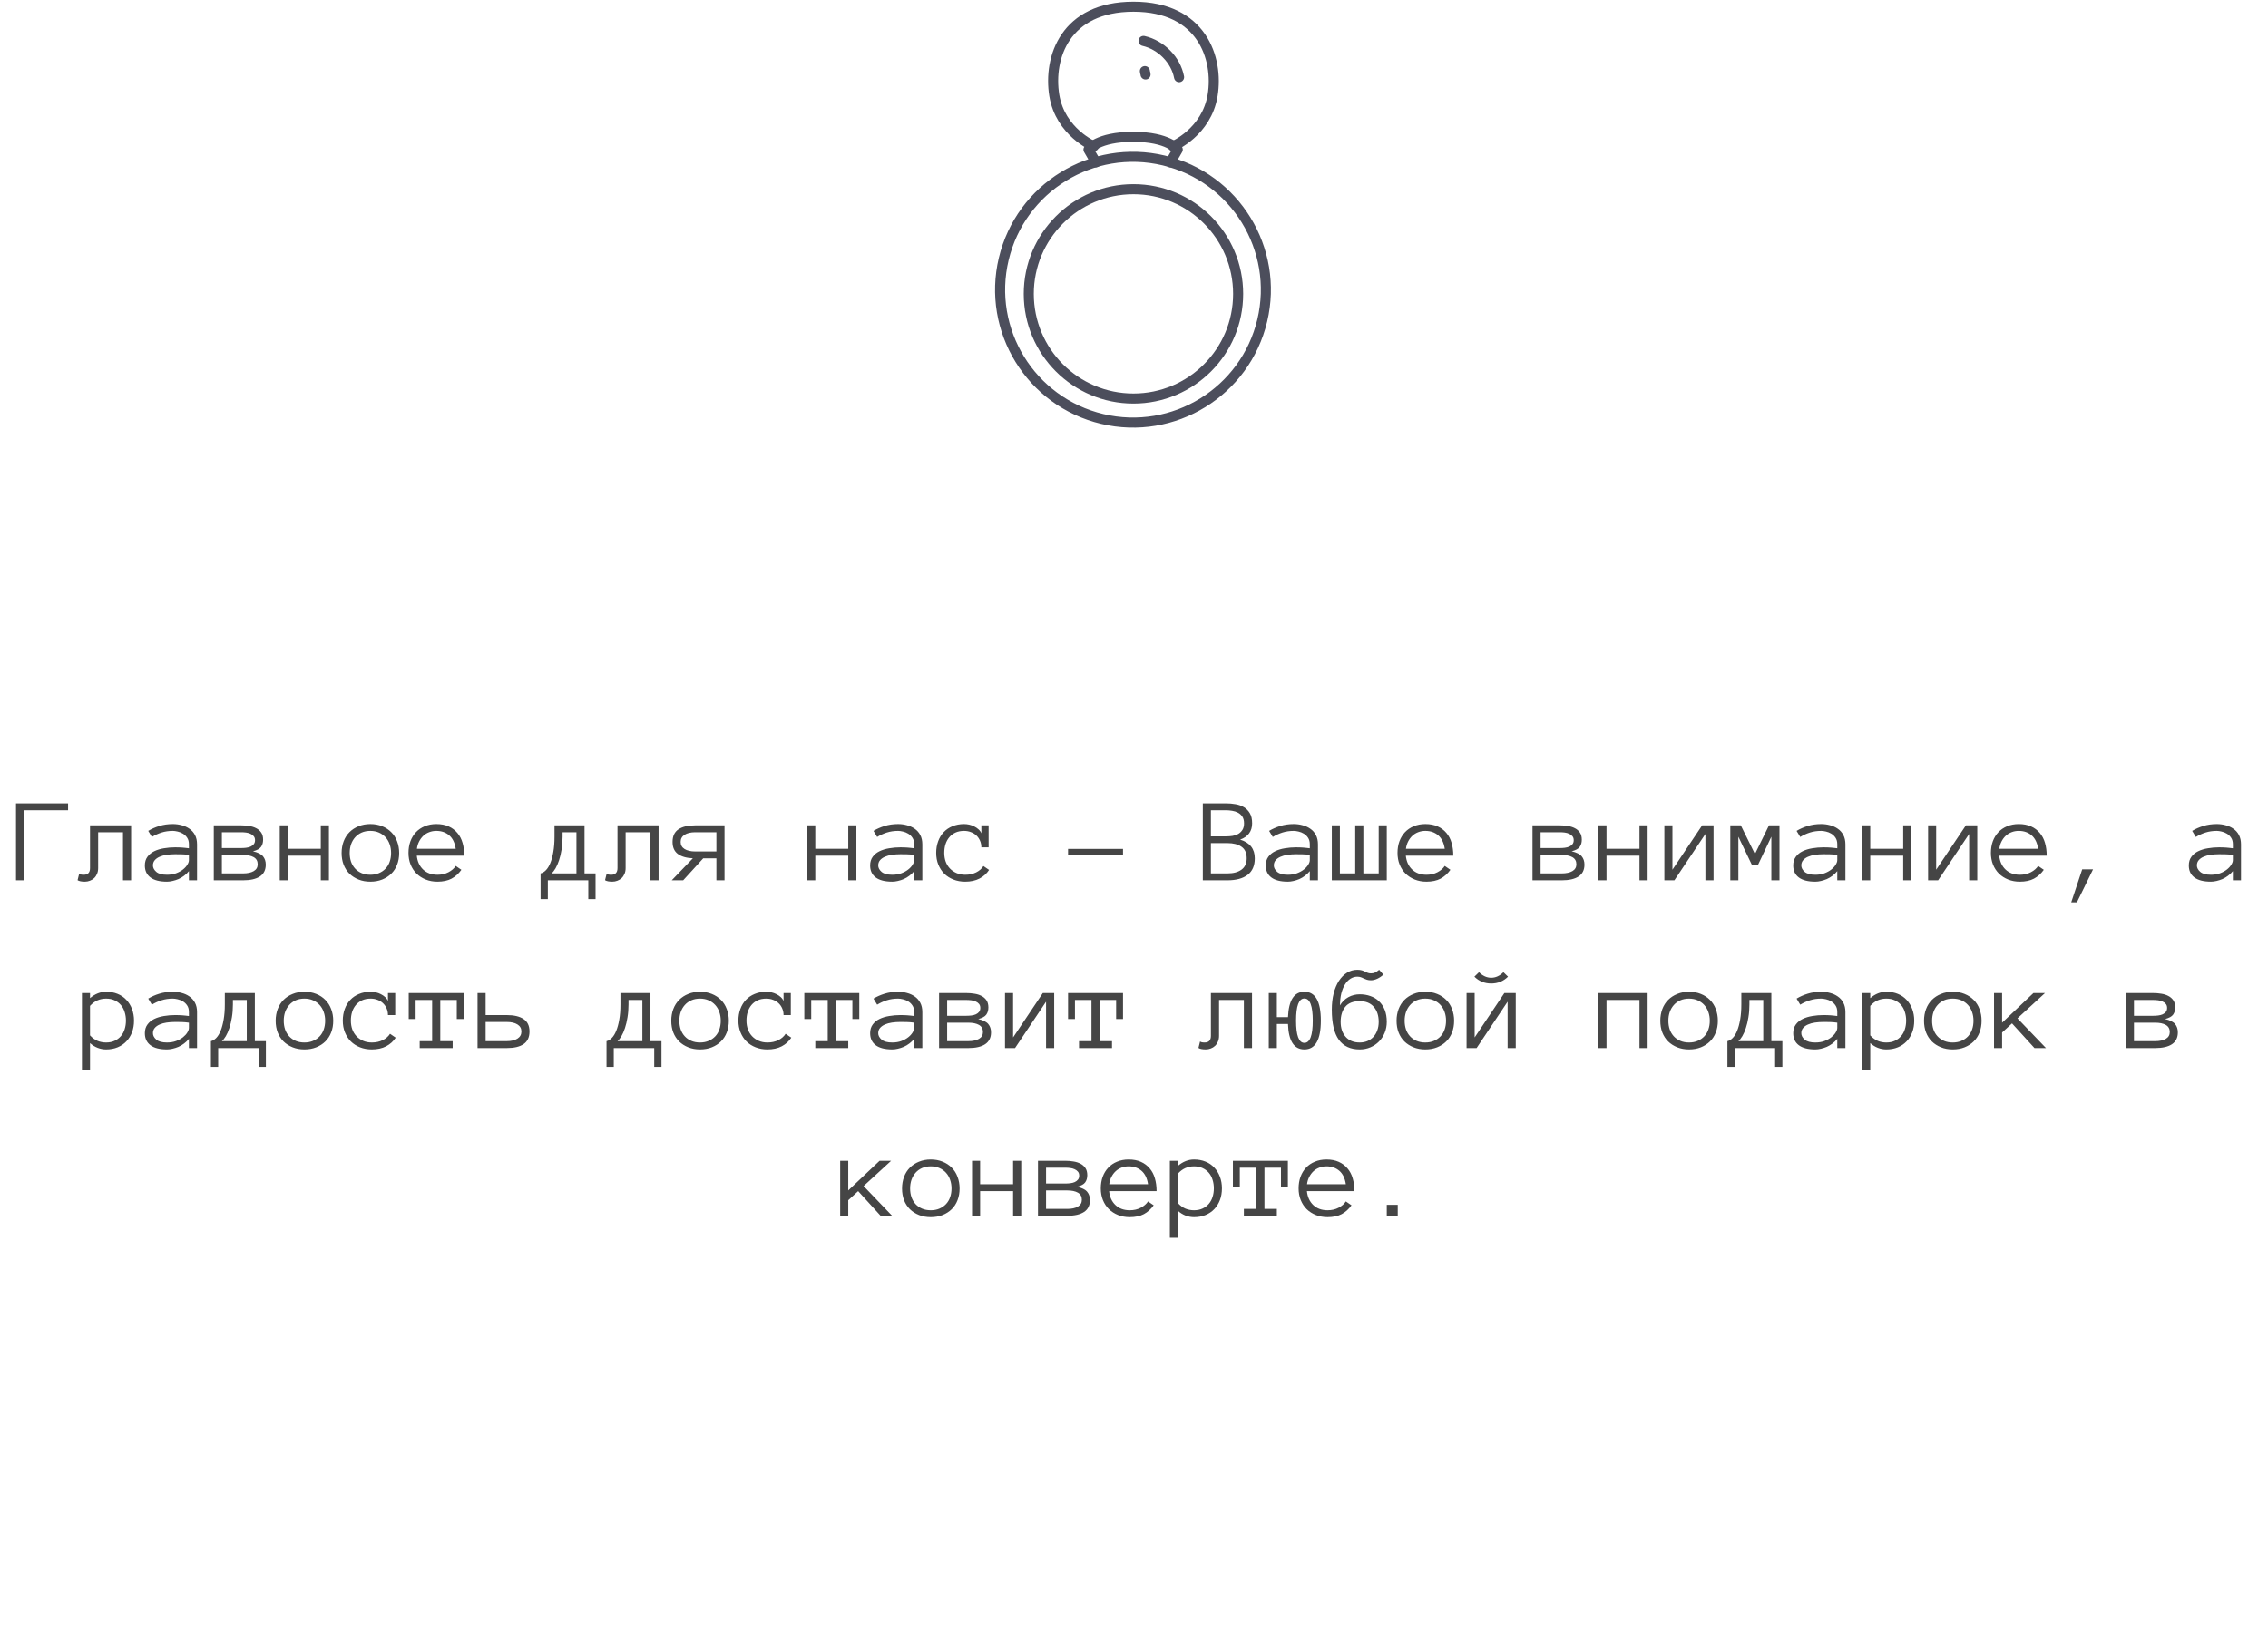 <?xml version="1.0" encoding="UTF-8"?> <svg xmlns="http://www.w3.org/2000/svg" width="338" height="246" viewBox="0 0 338 246" fill="none"><path d="M2.386 119.73H10.146V120.759H3.59V131.2H2.386V119.73ZM19.542 123.009V131.2H18.329V124.037H14.629V129.381C14.629 129.703 14.573 129.99 14.462 130.242C14.356 130.494 14.213 130.705 14.031 130.875C13.85 131.045 13.639 131.174 13.398 131.262C13.158 131.355 12.906 131.402 12.643 131.402C12.15 131.402 11.79 131.329 11.562 131.183L11.799 130.225C11.881 130.277 11.972 130.315 12.071 130.339C12.177 130.362 12.315 130.374 12.484 130.374C13.105 130.374 13.416 130.043 13.416 129.381V123.009H19.542ZM21.59 128.985C21.59 128.47 21.719 128.039 21.977 127.693C22.234 127.342 22.571 127.066 22.987 126.867C23.409 126.662 23.89 126.516 24.429 126.428C24.974 126.334 25.527 126.287 26.09 126.287C26.307 126.287 26.5 126.29 26.67 126.296C26.846 126.302 27.01 126.311 27.162 126.322C27.32 126.334 27.479 126.349 27.637 126.366C27.795 126.384 27.968 126.404 28.155 126.428V125.839C28.155 125.44 28.067 125.112 27.892 124.854C27.722 124.597 27.511 124.395 27.259 124.248C27.007 124.096 26.743 123.99 26.468 123.932C26.192 123.867 25.958 123.835 25.765 123.835C25.155 123.835 24.593 123.917 24.077 124.081C23.561 124.245 23.081 124.465 22.636 124.74L22.091 123.835C22.583 123.536 23.134 123.293 23.743 123.105C24.358 122.912 25.032 122.815 25.765 122.815C26.21 122.815 26.646 122.874 27.074 122.991C27.508 123.103 27.895 123.278 28.234 123.519C28.58 123.753 28.855 124.063 29.061 124.45C29.266 124.837 29.368 125.3 29.368 125.839V131.2H28.155V129.829C27.944 130.093 27.704 130.324 27.435 130.523C27.171 130.723 26.893 130.887 26.6 131.016C26.307 131.139 26.014 131.232 25.721 131.297C25.428 131.367 25.149 131.402 24.886 131.402C23.802 131.402 22.981 131.194 22.425 130.778C21.868 130.362 21.59 129.765 21.59 128.985ZM24.886 130.374C25.39 130.374 25.841 130.301 26.239 130.154C26.644 130.002 26.986 129.814 27.268 129.592C27.549 129.369 27.766 129.132 27.918 128.88C28.076 128.628 28.155 128.399 28.155 128.194V127.421C27.763 127.362 27.385 127.33 27.021 127.324C26.664 127.318 26.354 127.315 26.09 127.315C25.656 127.315 25.237 127.345 24.833 127.403C24.435 127.462 24.086 127.559 23.787 127.693C23.488 127.822 23.248 127.992 23.066 128.203C22.885 128.414 22.794 128.675 22.794 128.985C22.794 129.331 22.961 129.65 23.295 129.943C23.635 130.23 24.165 130.374 24.886 130.374ZM39.607 128.862C39.607 129.653 39.315 130.242 38.728 130.629C38.148 131.01 37.313 131.2 36.224 131.2H31.864V123.009H35.951C36.35 123.009 36.742 123.041 37.129 123.105C37.522 123.164 37.87 123.272 38.175 123.431C38.48 123.583 38.728 123.797 38.922 124.072C39.115 124.348 39.212 124.708 39.212 125.153C39.212 125.575 39.109 125.93 38.904 126.217C38.699 126.504 38.298 126.724 37.7 126.876C38.433 127.046 38.934 127.298 39.203 127.632C39.473 127.96 39.607 128.37 39.607 128.862ZM38.008 125.224C38.008 124.972 37.94 124.77 37.806 124.617C37.671 124.459 37.504 124.339 37.305 124.257C37.111 124.169 36.895 124.11 36.654 124.081C36.414 124.052 36.18 124.037 35.951 124.037H33.068V126.393H35.951C36.191 126.393 36.435 126.378 36.681 126.349C36.927 126.319 37.149 126.261 37.349 126.173C37.548 126.079 37.706 125.959 37.823 125.812C37.946 125.66 38.008 125.464 38.008 125.224ZM38.403 128.81C38.403 128.329 38.207 127.978 37.815 127.755C37.422 127.532 36.886 127.421 36.206 127.421H33.068V130.172H36.206C36.886 130.172 37.422 130.058 37.815 129.829C38.207 129.601 38.403 129.261 38.403 128.81ZM49.02 131.2H47.808V127.526H42.895V131.2H41.69V123.009H42.895V126.498H47.808V123.009H49.02V131.2ZM59.488 127.131C59.488 127.77 59.386 128.35 59.181 128.871C58.981 129.393 58.691 129.841 58.31 130.216C57.935 130.585 57.484 130.875 56.957 131.086C56.43 131.297 55.841 131.402 55.19 131.402C54.552 131.402 53.969 131.297 53.441 131.086C52.914 130.875 52.46 130.585 52.079 130.216C51.704 129.841 51.414 129.393 51.209 128.871C51.01 128.35 50.91 127.77 50.91 127.131C50.91 126.51 51.01 125.933 51.209 125.399C51.414 124.86 51.704 124.403 52.079 124.028C52.46 123.647 52.914 123.352 53.441 123.141C53.969 122.924 54.552 122.815 55.19 122.815C55.841 122.815 56.43 122.924 56.957 123.141C57.484 123.352 57.935 123.647 58.31 124.028C58.691 124.403 58.981 124.86 59.181 125.399C59.386 125.933 59.488 126.51 59.488 127.131ZM58.284 127.131C58.284 126.662 58.214 126.231 58.073 125.839C57.938 125.44 57.736 125.092 57.467 124.793C57.197 124.494 56.869 124.26 56.482 124.09C56.102 123.92 55.671 123.835 55.19 123.835C54.71 123.835 54.276 123.92 53.89 124.09C53.509 124.26 53.187 124.494 52.923 124.793C52.659 125.092 52.457 125.44 52.316 125.839C52.182 126.231 52.114 126.662 52.114 127.131C52.114 127.6 52.182 128.033 52.316 128.432C52.457 128.824 52.659 129.164 52.923 129.451C53.187 129.738 53.509 129.964 53.89 130.128C54.276 130.292 54.71 130.374 55.19 130.374C55.671 130.374 56.102 130.292 56.482 130.128C56.869 129.964 57.197 129.738 57.467 129.451C57.736 129.164 57.938 128.824 58.073 128.432C58.214 128.033 58.284 127.6 58.284 127.131ZM62.116 127.526C62.204 128.394 62.52 129.085 63.065 129.601C63.61 130.116 64.319 130.374 65.192 130.374C65.808 130.374 66.356 130.248 66.836 129.996C67.316 129.744 67.677 129.431 67.917 129.056L68.761 129.636C68.351 130.21 67.861 130.649 67.293 130.954C66.725 131.253 66.024 131.402 65.192 131.402C64.56 131.402 63.98 131.297 63.452 131.086C62.925 130.875 62.468 130.582 62.081 130.207C61.7 129.826 61.404 129.375 61.193 128.854C60.982 128.332 60.877 127.752 60.877 127.113C60.877 126.492 60.971 125.921 61.158 125.399C61.352 124.872 61.627 124.418 61.984 124.037C62.348 123.65 62.787 123.352 63.303 123.141C63.818 122.924 64.395 122.815 65.034 122.815C65.731 122.815 66.341 122.933 66.862 123.167C67.384 123.401 67.817 123.727 68.163 124.143C68.515 124.553 68.772 125.045 68.936 125.619C69.106 126.193 69.191 126.829 69.191 127.526H62.116ZM67.917 126.498C67.782 125.602 67.457 124.934 66.941 124.494C66.426 124.055 65.79 123.835 65.034 123.835C64.647 123.835 64.29 123.899 63.962 124.028C63.634 124.151 63.344 124.33 63.092 124.564C62.84 124.799 62.629 125.083 62.459 125.417C62.289 125.745 62.181 126.105 62.134 126.498H67.917ZM80.564 130.172C80.84 130.113 81.103 129.955 81.356 129.697C81.607 129.439 81.827 129.082 82.015 128.625C82.202 128.168 82.352 127.614 82.463 126.964C82.58 126.308 82.639 125.555 82.639 124.705V123.009H87.112V130.172H88.756V134.004H87.675V131.2H81.645V134.004H80.564V130.172ZM83.843 124.705C83.843 125.385 83.793 126.023 83.693 126.621C83.6 127.213 83.474 127.743 83.315 128.212C83.163 128.681 82.987 129.085 82.788 129.425C82.589 129.759 82.393 130.008 82.199 130.172H85.908V124.037H83.843V124.705ZM98.151 123.009V131.2H96.939V124.037H93.238V129.381C93.238 129.703 93.183 129.99 93.071 130.242C92.966 130.494 92.822 130.705 92.641 130.875C92.459 131.045 92.248 131.174 92.008 131.262C91.768 131.355 91.516 131.402 91.252 131.402C90.76 131.402 90.399 131.329 90.171 131.183L90.408 130.225C90.49 130.277 90.581 130.315 90.681 130.339C90.786 130.362 90.924 130.374 91.094 130.374C91.715 130.374 92.025 130.043 92.025 129.381V123.009H98.151ZM103.258 127.922C102.285 127.875 101.538 127.658 101.017 127.271C100.495 126.879 100.234 126.281 100.234 125.479C100.234 124.623 100.524 123.999 101.104 123.606C101.69 123.208 102.528 123.009 103.618 123.009H107.978V131.2H106.765V127.922H104.805L101.816 131.2H100.111L103.258 127.922ZM101.438 125.479C101.438 125.936 101.632 126.287 102.019 126.533C102.411 126.779 102.95 126.902 103.636 126.902H106.765V124.037H103.636C102.95 124.037 102.411 124.163 102.019 124.415C101.632 124.667 101.438 125.021 101.438 125.479ZM127.63 131.2H126.417V127.526H121.504V131.2H120.3V123.009H121.504V126.498H126.417V123.009H127.63V131.2ZM129.678 128.985C129.678 128.47 129.807 128.039 130.064 127.693C130.322 127.342 130.659 127.066 131.075 126.867C131.497 126.662 131.978 126.516 132.517 126.428C133.062 126.334 133.615 126.287 134.178 126.287C134.395 126.287 134.588 126.29 134.758 126.296C134.934 126.302 135.098 126.311 135.25 126.322C135.408 126.334 135.566 126.349 135.725 126.366C135.883 126.384 136.056 126.404 136.243 126.428V125.839C136.243 125.44 136.155 125.112 135.979 124.854C135.81 124.597 135.599 124.395 135.347 124.248C135.095 124.096 134.831 123.99 134.556 123.932C134.28 123.867 134.046 123.835 133.853 123.835C133.243 123.835 132.681 123.917 132.165 124.081C131.649 124.245 131.169 124.465 130.724 124.74L130.179 123.835C130.671 123.536 131.222 123.293 131.831 123.105C132.446 122.912 133.12 122.815 133.853 122.815C134.298 122.815 134.734 122.874 135.162 122.991C135.596 123.103 135.982 123.278 136.322 123.519C136.668 123.753 136.943 124.063 137.148 124.45C137.354 124.837 137.456 125.3 137.456 125.839V131.2H136.243V129.829C136.032 130.093 135.792 130.324 135.522 130.523C135.259 130.723 134.98 130.887 134.688 131.016C134.395 131.139 134.102 131.232 133.809 131.297C133.516 131.367 133.237 131.402 132.974 131.402C131.89 131.402 131.069 131.194 130.513 130.778C129.956 130.362 129.678 129.765 129.678 128.985ZM132.974 130.374C133.478 130.374 133.929 130.301 134.327 130.154C134.731 130.002 135.074 129.814 135.355 129.592C135.637 129.369 135.854 129.132 136.006 128.88C136.164 128.628 136.243 128.399 136.243 128.194V127.421C135.851 127.362 135.473 127.33 135.109 127.324C134.752 127.318 134.441 127.315 134.178 127.315C133.744 127.315 133.325 127.345 132.921 127.403C132.522 127.462 132.174 127.559 131.875 127.693C131.576 127.822 131.336 127.992 131.154 128.203C130.973 128.414 130.882 128.675 130.882 128.985C130.882 129.331 131.049 129.65 131.383 129.943C131.723 130.23 132.253 130.374 132.974 130.374ZM147.405 129.653C147.06 130.192 146.585 130.62 145.981 130.937C145.384 131.247 144.672 131.402 143.846 131.402C143.207 131.402 142.621 131.297 142.088 131.086C141.555 130.875 141.098 130.582 140.717 130.207C140.342 129.826 140.049 129.375 139.838 128.854C139.627 128.332 139.521 127.752 139.521 127.113C139.521 126.492 139.618 125.918 139.812 125.391C140.005 124.857 140.28 124.403 140.638 124.028C140.995 123.647 141.432 123.352 141.947 123.141C142.469 122.924 143.046 122.815 143.679 122.815C143.931 122.815 144.188 122.845 144.452 122.903C144.716 122.962 144.965 123.053 145.199 123.176C145.434 123.293 145.645 123.437 145.832 123.606C146.02 123.771 146.16 123.967 146.254 124.195V123.009H147.335V126.287H146.254C146.254 125.924 146.187 125.593 146.052 125.294C145.923 124.995 145.744 124.737 145.516 124.521C145.287 124.304 145.015 124.137 144.698 124.02C144.382 123.896 144.042 123.835 143.679 123.835C143.187 123.835 142.756 123.92 142.387 124.09C142.023 124.26 141.719 124.491 141.473 124.784C141.227 125.077 141.039 125.423 140.91 125.821C140.787 126.214 140.726 126.645 140.726 127.113C140.726 127.582 140.796 128.016 140.937 128.414C141.083 128.807 141.291 129.146 141.561 129.434C141.836 129.721 142.164 129.949 142.545 130.119C142.932 130.289 143.365 130.374 143.846 130.374C144.455 130.374 144.997 130.257 145.472 130.022C145.946 129.788 146.31 129.472 146.562 129.073L147.405 129.653ZM159.174 127.474V126.524H167.365V127.474H159.174ZM187 127.922C187 129.018 186.646 129.838 185.937 130.383C185.228 130.928 184.22 131.2 182.913 131.2H179.257V119.73H182.711C183.191 119.73 183.663 119.771 184.126 119.854C184.589 119.93 185.002 120.076 185.365 120.293C185.734 120.51 186.033 120.812 186.262 121.198C186.49 121.579 186.604 122.08 186.604 122.701C186.604 123.891 186.01 124.702 184.82 125.136C186.273 125.581 187 126.51 187 127.922ZM185.4 122.701C185.4 122.297 185.315 121.966 185.146 121.708C184.976 121.45 184.759 121.254 184.495 121.119C184.231 120.979 183.941 120.885 183.625 120.838C183.309 120.785 183.004 120.759 182.711 120.759H180.461V124.652H182.711C183.039 124.652 183.361 124.629 183.678 124.582C183.994 124.529 184.278 124.433 184.53 124.292C184.782 124.146 184.99 123.946 185.154 123.694C185.318 123.442 185.4 123.111 185.4 122.701ZM185.796 127.922C185.796 127.131 185.538 126.557 185.022 126.199C184.513 125.836 183.81 125.654 182.913 125.654H180.461V130.172H182.913C183.81 130.172 184.513 129.984 185.022 129.609C185.538 129.229 185.796 128.666 185.796 127.922ZM188.635 128.985C188.635 128.47 188.764 128.039 189.021 127.693C189.279 127.342 189.616 127.066 190.032 126.867C190.454 126.662 190.935 126.516 191.474 126.428C192.019 126.334 192.572 126.287 193.135 126.287C193.352 126.287 193.545 126.29 193.715 126.296C193.891 126.302 194.055 126.311 194.207 126.322C194.365 126.334 194.523 126.349 194.682 126.366C194.84 126.384 195.013 126.404 195.2 126.428V125.839C195.2 125.44 195.112 125.112 194.937 124.854C194.767 124.597 194.556 124.395 194.304 124.248C194.052 124.096 193.788 123.99 193.513 123.932C193.237 123.867 193.003 123.835 192.81 123.835C192.2 123.835 191.638 123.917 191.122 124.081C190.606 124.245 190.126 124.465 189.681 124.74L189.136 123.835C189.628 123.536 190.179 123.293 190.788 123.105C191.403 122.912 192.077 122.815 192.81 122.815C193.255 122.815 193.691 122.874 194.119 122.991C194.553 123.103 194.939 123.278 195.279 123.519C195.625 123.753 195.9 124.063 196.105 124.45C196.311 124.837 196.413 125.3 196.413 125.839V131.2H195.2V129.829C194.989 130.093 194.749 130.324 194.479 130.523C194.216 130.723 193.938 130.887 193.645 131.016C193.352 131.139 193.059 131.232 192.766 131.297C192.473 131.367 192.194 131.402 191.931 131.402C190.847 131.402 190.026 131.194 189.47 130.778C188.913 130.362 188.635 129.765 188.635 128.985ZM191.931 130.374C192.435 130.374 192.886 130.301 193.284 130.154C193.688 130.002 194.031 129.814 194.312 129.592C194.594 129.369 194.811 129.132 194.963 128.88C195.121 128.628 195.2 128.399 195.2 128.194V127.421C194.808 127.362 194.43 127.33 194.066 127.324C193.709 127.318 193.398 127.315 193.135 127.315C192.701 127.315 192.282 127.345 191.878 127.403C191.479 127.462 191.131 127.559 190.832 127.693C190.533 127.822 190.293 127.992 190.111 128.203C189.93 128.414 189.839 128.675 189.839 128.985C189.839 129.331 190.006 129.65 190.34 129.943C190.68 130.23 191.21 130.374 191.931 130.374ZM201.968 123.009H203.181V130.172H205.466V123.009H206.67V131.2H198.479V123.009H199.683V130.172H201.968V123.009ZM209.509 127.526C209.597 128.394 209.913 129.085 210.458 129.601C211.003 130.116 211.712 130.374 212.585 130.374C213.2 130.374 213.748 130.248 214.229 129.996C214.709 129.744 215.069 129.431 215.31 129.056L216.153 129.636C215.743 130.21 215.254 130.649 214.686 130.954C214.117 131.253 213.417 131.402 212.585 131.402C211.952 131.402 211.372 131.297 210.845 131.086C210.317 130.875 209.86 130.582 209.474 130.207C209.093 129.826 208.797 129.375 208.586 128.854C208.375 128.332 208.27 127.752 208.27 127.113C208.27 126.492 208.363 125.921 208.551 125.399C208.744 124.872 209.02 124.418 209.377 124.037C209.74 123.65 210.18 123.352 210.695 123.141C211.211 122.924 211.788 122.815 212.427 122.815C213.124 122.815 213.733 122.933 214.255 123.167C214.776 123.401 215.21 123.727 215.556 124.143C215.907 124.553 216.165 125.045 216.329 125.619C216.499 126.193 216.584 126.829 216.584 127.526H209.509ZM215.31 126.498C215.175 125.602 214.85 124.934 214.334 124.494C213.818 124.055 213.183 123.835 212.427 123.835C212.04 123.835 211.683 123.899 211.354 124.028C211.026 124.151 210.736 124.33 210.484 124.564C210.232 124.799 210.021 125.083 209.852 125.417C209.682 125.745 209.573 126.105 209.526 126.498H215.31ZM236.131 128.862C236.131 129.653 235.838 130.242 235.252 130.629C234.672 131.01 233.837 131.2 232.747 131.2H228.388V123.009H232.475C232.873 123.009 233.266 123.041 233.652 123.105C234.045 123.164 234.394 123.272 234.698 123.431C235.003 123.583 235.252 123.797 235.445 124.072C235.639 124.348 235.735 124.708 235.735 125.153C235.735 125.575 235.633 125.93 235.428 126.217C235.223 126.504 234.821 126.724 234.224 126.876C234.956 127.046 235.457 127.298 235.727 127.632C235.996 127.96 236.131 128.37 236.131 128.862ZM234.531 125.224C234.531 124.972 234.464 124.77 234.329 124.617C234.194 124.459 234.027 124.339 233.828 124.257C233.635 124.169 233.418 124.11 233.178 124.081C232.938 124.052 232.703 124.037 232.475 124.037H229.592V126.393H232.475C232.715 126.393 232.958 126.378 233.204 126.349C233.45 126.319 233.673 126.261 233.872 126.173C234.071 126.079 234.229 125.959 234.347 125.812C234.47 125.66 234.531 125.464 234.531 125.224ZM234.927 128.81C234.927 128.329 234.73 127.978 234.338 127.755C233.945 127.532 233.409 127.421 232.729 127.421H229.592V130.172H232.729C233.409 130.172 233.945 130.058 234.338 129.829C234.73 129.601 234.927 129.261 234.927 128.81ZM245.544 131.2H244.331V127.526H239.418V131.2H238.214V123.009H239.418V126.498H244.331V123.009H245.544V131.2ZM248.04 123.009H249.244V129.618L253.674 123.009H255.37V131.2H254.157V124.292L249.534 131.2H248.04V123.009ZM265.196 131.2H263.983V124.705L261.971 128.95H261.109L259.07 124.705V131.2H257.866V123.009H259.431L261.54 127.28L263.632 123.009H265.196V131.2ZM267.244 128.985C267.244 128.47 267.373 128.039 267.631 127.693C267.889 127.342 268.226 127.066 268.642 126.867C269.063 126.662 269.544 126.516 270.083 126.428C270.628 126.334 271.182 126.287 271.744 126.287C271.961 126.287 272.154 126.29 272.324 126.296C272.5 126.302 272.664 126.311 272.816 126.322C272.975 126.334 273.133 126.349 273.291 126.366C273.449 126.384 273.622 126.404 273.81 126.428V125.839C273.81 125.44 273.722 125.112 273.546 124.854C273.376 124.597 273.165 124.395 272.913 124.248C272.661 124.096 272.397 123.99 272.122 123.932C271.847 123.867 271.612 123.835 271.419 123.835C270.81 123.835 270.247 123.917 269.731 124.081C269.216 124.245 268.735 124.465 268.29 124.74L267.745 123.835C268.237 123.536 268.788 123.293 269.397 123.105C270.013 122.912 270.687 122.815 271.419 122.815C271.864 122.815 272.301 122.874 272.729 122.991C273.162 123.103 273.549 123.278 273.889 123.519C274.234 123.753 274.51 124.063 274.715 124.45C274.92 124.837 275.022 125.3 275.022 125.839V131.2H273.81V129.829C273.599 130.093 273.358 130.324 273.089 130.523C272.825 130.723 272.547 130.887 272.254 131.016C271.961 131.139 271.668 131.232 271.375 131.297C271.082 131.367 270.804 131.402 270.54 131.402C269.456 131.402 268.636 131.194 268.079 130.778C267.522 130.362 267.244 129.765 267.244 128.985ZM270.54 130.374C271.044 130.374 271.495 130.301 271.894 130.154C272.298 130.002 272.641 129.814 272.922 129.592C273.203 129.369 273.42 129.132 273.572 128.88C273.73 128.628 273.81 128.399 273.81 128.194V127.421C273.417 127.362 273.039 127.33 272.676 127.324C272.318 127.318 272.008 127.315 271.744 127.315C271.311 127.315 270.892 127.345 270.487 127.403C270.089 127.462 269.74 127.559 269.441 127.693C269.143 127.822 268.902 127.992 268.721 128.203C268.539 128.414 268.448 128.675 268.448 128.985C268.448 129.331 268.615 129.65 268.949 129.943C269.289 130.23 269.819 130.374 270.54 130.374ZM284.849 131.2H283.636V127.526H278.723V131.2H277.519V123.009H278.723V126.498H283.636V123.009H284.849V131.2ZM287.345 123.009H288.549V129.618L292.979 123.009H294.675V131.2H293.462V124.292L288.839 131.2H287.345V123.009ZM297.944 127.526C298.032 128.394 298.349 129.085 298.894 129.601C299.438 130.116 300.147 130.374 301.021 130.374C301.636 130.374 302.184 130.248 302.664 129.996C303.145 129.744 303.505 129.431 303.745 129.056L304.589 129.636C304.179 130.21 303.689 130.649 303.121 130.954C302.553 131.253 301.853 131.402 301.021 131.402C300.388 131.402 299.808 131.297 299.28 131.086C298.753 130.875 298.296 130.582 297.909 130.207C297.528 129.826 297.232 129.375 297.021 128.854C296.811 128.332 296.705 127.752 296.705 127.113C296.705 126.492 296.799 125.921 296.986 125.399C297.18 124.872 297.455 124.418 297.812 124.037C298.176 123.65 298.615 123.352 299.131 123.141C299.646 122.924 300.224 122.815 300.862 122.815C301.56 122.815 302.169 122.933 302.69 123.167C303.212 123.401 303.646 123.727 303.991 124.143C304.343 124.553 304.601 125.045 304.765 125.619C304.935 126.193 305.02 126.829 305.02 127.526H297.944ZM303.745 126.498C303.61 125.602 303.285 124.934 302.77 124.494C302.254 124.055 301.618 123.835 300.862 123.835C300.476 123.835 300.118 123.899 299.79 124.028C299.462 124.151 299.172 124.33 298.92 124.564C298.668 124.799 298.457 125.083 298.287 125.417C298.117 125.745 298.009 126.105 297.962 126.498H303.745ZM311.928 129.565L309.52 134.479H308.676L310.311 129.565H311.928ZM326.201 128.985C326.201 128.47 326.33 128.039 326.588 127.693C326.846 127.342 327.183 127.066 327.599 126.867C328.021 126.662 328.501 126.516 329.04 126.428C329.585 126.334 330.139 126.287 330.701 126.287C330.918 126.287 331.111 126.29 331.281 126.296C331.457 126.302 331.621 126.311 331.773 126.322C331.932 126.334 332.09 126.349 332.248 126.366C332.406 126.384 332.579 126.404 332.767 126.428V125.839C332.767 125.44 332.679 125.112 332.503 124.854C332.333 124.597 332.122 124.395 331.87 124.248C331.618 124.096 331.354 123.99 331.079 123.932C330.804 123.867 330.569 123.835 330.376 123.835C329.767 123.835 329.204 123.917 328.688 124.081C328.173 124.245 327.692 124.465 327.247 124.74L326.702 123.835C327.194 123.536 327.745 123.293 328.354 123.105C328.97 122.912 329.644 122.815 330.376 122.815C330.821 122.815 331.258 122.874 331.686 122.991C332.119 123.103 332.506 123.278 332.846 123.519C333.191 123.753 333.467 124.063 333.672 124.45C333.877 124.837 333.979 125.3 333.979 125.839V131.2H332.767V129.829C332.556 130.093 332.315 130.324 332.046 130.523C331.782 130.723 331.504 130.887 331.211 131.016C330.918 131.139 330.625 131.232 330.332 131.297C330.039 131.367 329.761 131.402 329.497 131.402C328.413 131.402 327.593 131.194 327.036 130.778C326.479 130.362 326.201 129.765 326.201 128.985ZM329.497 130.374C330.001 130.374 330.452 130.301 330.851 130.154C331.255 130.002 331.598 129.814 331.879 129.592C332.16 129.369 332.377 129.132 332.529 128.88C332.688 128.628 332.767 128.399 332.767 128.194V127.421C332.374 127.362 331.996 127.33 331.633 127.324C331.275 127.318 330.965 127.315 330.701 127.315C330.268 127.315 329.849 127.345 329.444 127.403C329.046 127.462 328.697 127.559 328.398 127.693C328.1 127.822 327.859 127.992 327.678 128.203C327.496 128.414 327.405 128.675 327.405 128.985C327.405 129.331 327.572 129.65 327.906 129.943C328.246 130.23 328.776 130.374 329.497 130.374ZM19.973 152.113C19.973 152.752 19.873 153.332 19.674 153.854C19.475 154.375 19.193 154.826 18.83 155.207C18.473 155.582 18.039 155.875 17.529 156.086C17.02 156.297 16.448 156.402 15.815 156.402C15.382 156.402 14.96 156.323 14.55 156.165C14.146 156.007 13.768 155.772 13.416 155.462V159.479H12.212V148.009H13.416V148.765C14.16 148.132 14.96 147.815 15.815 147.815C16.448 147.815 17.02 147.921 17.529 148.132C18.039 148.337 18.473 148.633 18.83 149.02C19.193 149.4 19.475 149.857 19.674 150.391C19.873 150.918 19.973 151.492 19.973 152.113ZM18.769 152.113C18.769 151.656 18.704 151.229 18.575 150.83C18.452 150.426 18.265 150.077 18.013 149.784C17.761 149.491 17.45 149.26 17.081 149.09C16.718 148.92 16.296 148.835 15.815 148.835C15.358 148.835 14.931 148.92 14.532 149.09C14.14 149.26 13.768 149.535 13.416 149.916V154.311C13.768 154.691 14.14 154.964 14.532 155.128C14.931 155.292 15.358 155.374 15.815 155.374C16.296 155.374 16.718 155.289 17.081 155.119C17.45 154.949 17.761 154.718 18.013 154.425C18.265 154.132 18.452 153.789 18.575 153.396C18.704 152.998 18.769 152.57 18.769 152.113ZM21.59 153.985C21.59 153.47 21.719 153.039 21.977 152.693C22.234 152.342 22.571 152.066 22.987 151.867C23.409 151.662 23.89 151.516 24.429 151.428C24.974 151.334 25.527 151.287 26.09 151.287C26.307 151.287 26.5 151.29 26.67 151.296C26.846 151.302 27.01 151.311 27.162 151.322C27.32 151.334 27.479 151.349 27.637 151.366C27.795 151.384 27.968 151.404 28.155 151.428V150.839C28.155 150.44 28.067 150.112 27.892 149.854C27.722 149.597 27.511 149.395 27.259 149.248C27.007 149.096 26.743 148.99 26.468 148.932C26.192 148.867 25.958 148.835 25.765 148.835C25.155 148.835 24.593 148.917 24.077 149.081C23.561 149.245 23.081 149.465 22.636 149.74L22.091 148.835C22.583 148.536 23.134 148.293 23.743 148.105C24.358 147.912 25.032 147.815 25.765 147.815C26.21 147.815 26.646 147.874 27.074 147.991C27.508 148.103 27.895 148.278 28.234 148.519C28.58 148.753 28.855 149.063 29.061 149.45C29.266 149.837 29.368 150.3 29.368 150.839V156.2H28.155V154.829C27.944 155.093 27.704 155.324 27.435 155.523C27.171 155.723 26.893 155.887 26.6 156.016C26.307 156.139 26.014 156.232 25.721 156.297C25.428 156.367 25.149 156.402 24.886 156.402C23.802 156.402 22.981 156.194 22.425 155.778C21.868 155.362 21.59 154.765 21.59 153.985ZM24.886 155.374C25.39 155.374 25.841 155.301 26.239 155.154C26.644 155.002 26.986 154.814 27.268 154.592C27.549 154.369 27.766 154.132 27.918 153.88C28.076 153.628 28.155 153.399 28.155 153.194V152.421C27.763 152.362 27.385 152.33 27.021 152.324C26.664 152.318 26.354 152.315 26.09 152.315C25.656 152.315 25.237 152.345 24.833 152.403C24.435 152.462 24.086 152.559 23.787 152.693C23.488 152.822 23.248 152.992 23.066 153.203C22.885 153.414 22.794 153.675 22.794 153.985C22.794 154.331 22.961 154.65 23.295 154.943C23.635 155.23 24.165 155.374 24.886 155.374ZM31.434 155.172C31.709 155.113 31.973 154.955 32.225 154.697C32.477 154.439 32.696 154.082 32.884 153.625C33.071 153.168 33.221 152.614 33.332 151.964C33.449 151.308 33.508 150.555 33.508 149.705V148.009H37.981V155.172H39.625V159.004H38.544V156.2H32.515V159.004H31.434V155.172ZM34.712 149.705C34.712 150.385 34.662 151.023 34.562 151.621C34.469 152.213 34.343 152.743 34.185 153.212C34.032 153.681 33.856 154.085 33.657 154.425C33.458 154.759 33.262 155.008 33.068 155.172H36.777V149.037H34.712V149.705ZM49.662 152.131C49.662 152.77 49.56 153.35 49.355 153.871C49.155 154.393 48.865 154.841 48.484 155.216C48.109 155.585 47.658 155.875 47.131 156.086C46.603 156.297 46.015 156.402 45.364 156.402C44.726 156.402 44.143 156.297 43.615 156.086C43.088 155.875 42.634 155.585 42.253 155.216C41.878 154.841 41.588 154.393 41.383 153.871C41.184 153.35 41.084 152.77 41.084 152.131C41.084 151.51 41.184 150.933 41.383 150.399C41.588 149.86 41.878 149.403 42.253 149.028C42.634 148.647 43.088 148.352 43.615 148.141C44.143 147.924 44.726 147.815 45.364 147.815C46.015 147.815 46.603 147.924 47.131 148.141C47.658 148.352 48.109 148.647 48.484 149.028C48.865 149.403 49.155 149.86 49.355 150.399C49.56 150.933 49.662 151.51 49.662 152.131ZM48.458 152.131C48.458 151.662 48.388 151.231 48.247 150.839C48.112 150.44 47.91 150.092 47.641 149.793C47.371 149.494 47.043 149.26 46.656 149.09C46.275 148.92 45.845 148.835 45.364 148.835C44.884 148.835 44.45 148.92 44.063 149.09C43.683 149.26 43.36 149.494 43.097 149.793C42.833 150.092 42.631 150.44 42.49 150.839C42.355 151.231 42.288 151.662 42.288 152.131C42.288 152.6 42.355 153.033 42.49 153.432C42.631 153.824 42.833 154.164 43.097 154.451C43.36 154.738 43.683 154.964 44.063 155.128C44.45 155.292 44.884 155.374 45.364 155.374C45.845 155.374 46.275 155.292 46.656 155.128C47.043 154.964 47.371 154.738 47.641 154.451C47.91 154.164 48.112 153.824 48.247 153.432C48.388 153.033 48.458 152.6 48.458 152.131ZM58.97 154.653C58.624 155.192 58.149 155.62 57.546 155.937C56.948 156.247 56.236 156.402 55.41 156.402C54.772 156.402 54.185 156.297 53.652 156.086C53.119 155.875 52.662 155.582 52.281 155.207C51.906 154.826 51.613 154.375 51.402 153.854C51.191 153.332 51.086 152.752 51.086 152.113C51.086 151.492 51.183 150.918 51.376 150.391C51.569 149.857 51.845 149.403 52.202 149.028C52.56 148.647 52.996 148.352 53.512 148.141C54.033 147.924 54.61 147.815 55.243 147.815C55.495 147.815 55.753 147.845 56.017 147.903C56.28 147.962 56.529 148.053 56.764 148.176C56.998 148.293 57.209 148.437 57.397 148.606C57.584 148.771 57.725 148.967 57.818 149.195V148.009H58.899V151.287H57.818C57.818 150.924 57.751 150.593 57.616 150.294C57.487 149.995 57.309 149.737 57.08 149.521C56.852 149.304 56.579 149.137 56.263 149.02C55.946 148.896 55.606 148.835 55.243 148.835C54.751 148.835 54.32 148.92 53.951 149.09C53.588 149.26 53.283 149.491 53.037 149.784C52.791 150.077 52.603 150.423 52.475 150.821C52.352 151.214 52.29 151.645 52.29 152.113C52.29 152.582 52.36 153.016 52.501 153.414C52.648 153.807 52.855 154.146 53.125 154.434C53.4 154.721 53.728 154.949 54.109 155.119C54.496 155.289 54.93 155.374 55.41 155.374C56.02 155.374 56.562 155.257 57.036 155.022C57.511 154.788 57.874 154.472 58.126 154.073L58.97 154.653ZM69.103 151.876H68.075V149.037H65.614V155.172H67.46V156.2H62.547V155.172H64.401V149.037H61.94V151.876H60.912V148.009H69.103V151.876ZM72.373 151.287H75.511C76.601 151.287 77.439 151.483 78.024 151.876C78.616 152.263 78.912 152.881 78.912 153.73C78.912 154.586 78.619 155.213 78.033 155.611C77.453 156.004 76.618 156.2 75.528 156.2H71.169V148.009H72.373V151.287ZM77.708 153.73C77.708 153.279 77.512 152.931 77.119 152.685C76.727 152.438 76.19 152.315 75.511 152.315H72.373V155.172H75.511C76.19 155.172 76.727 155.046 77.119 154.794C77.512 154.542 77.708 154.188 77.708 153.73ZM90.391 155.172C90.666 155.113 90.93 154.955 91.182 154.697C91.434 154.439 91.653 154.082 91.841 153.625C92.028 153.168 92.178 152.614 92.289 151.964C92.406 151.308 92.465 150.555 92.465 149.705V148.009H96.939V155.172H98.582V159.004H97.501V156.2H91.472V159.004H90.391V155.172ZM93.669 149.705C93.669 150.385 93.619 151.023 93.519 151.621C93.426 152.213 93.3 152.743 93.142 153.212C92.989 153.681 92.814 154.085 92.614 154.425C92.415 154.759 92.219 155.008 92.025 155.172H95.734V149.037H93.669V149.705ZM108.619 152.131C108.619 152.77 108.517 153.35 108.312 153.871C108.112 154.393 107.822 154.841 107.441 155.216C107.066 155.585 106.615 155.875 106.088 156.086C105.561 156.297 104.972 156.402 104.321 156.402C103.683 156.402 103.1 156.297 102.572 156.086C102.045 155.875 101.591 155.585 101.21 155.216C100.835 154.841 100.545 154.393 100.34 153.871C100.141 153.35 100.041 152.77 100.041 152.131C100.041 151.51 100.141 150.933 100.34 150.399C100.545 149.86 100.835 149.403 101.21 149.028C101.591 148.647 102.045 148.352 102.572 148.141C103.1 147.924 103.683 147.815 104.321 147.815C104.972 147.815 105.561 147.924 106.088 148.141C106.615 148.352 107.066 148.647 107.441 149.028C107.822 149.403 108.112 149.86 108.312 150.399C108.517 150.933 108.619 151.51 108.619 152.131ZM107.415 152.131C107.415 151.662 107.345 151.231 107.204 150.839C107.069 150.44 106.867 150.092 106.598 149.793C106.328 149.494 106 149.26 105.613 149.09C105.232 148.92 104.802 148.835 104.321 148.835C103.841 148.835 103.407 148.92 103.021 149.09C102.64 149.26 102.317 149.494 102.054 149.793C101.79 150.092 101.588 150.44 101.447 150.839C101.312 151.231 101.245 151.662 101.245 152.131C101.245 152.6 101.312 153.033 101.447 153.432C101.588 153.824 101.79 154.164 102.054 154.451C102.317 154.738 102.64 154.964 103.021 155.128C103.407 155.292 103.841 155.374 104.321 155.374C104.802 155.374 105.232 155.292 105.613 155.128C106 154.964 106.328 154.738 106.598 154.451C106.867 154.164 107.069 153.824 107.204 153.432C107.345 153.033 107.415 152.6 107.415 152.131ZM117.927 154.653C117.581 155.192 117.106 155.62 116.503 155.937C115.905 156.247 115.193 156.402 114.367 156.402C113.729 156.402 113.143 156.297 112.609 156.086C112.076 155.875 111.619 155.582 111.238 155.207C110.863 154.826 110.57 154.375 110.359 153.854C110.148 153.332 110.043 152.752 110.043 152.113C110.043 151.492 110.14 150.918 110.333 150.391C110.526 149.857 110.802 149.403 111.159 149.028C111.517 148.647 111.953 148.352 112.469 148.141C112.99 147.924 113.567 147.815 114.2 147.815C114.452 147.815 114.71 147.845 114.974 147.903C115.237 147.962 115.486 148.053 115.721 148.176C115.955 148.293 116.166 148.437 116.354 148.606C116.541 148.771 116.682 148.967 116.775 149.195V148.009H117.856V151.287H116.775C116.775 150.924 116.708 150.593 116.573 150.294C116.444 149.995 116.266 149.737 116.037 149.521C115.809 149.304 115.536 149.137 115.22 149.02C114.903 148.896 114.563 148.835 114.2 148.835C113.708 148.835 113.277 148.92 112.908 149.09C112.545 149.26 112.24 149.491 111.994 149.784C111.748 150.077 111.561 150.423 111.432 150.821C111.309 151.214 111.247 151.645 111.247 152.113C111.247 152.582 111.317 153.016 111.458 153.414C111.604 153.807 111.812 154.146 112.082 154.434C112.357 154.721 112.686 154.949 113.066 155.119C113.453 155.289 113.887 155.374 114.367 155.374C114.977 155.374 115.519 155.257 115.993 155.022C116.468 154.788 116.831 154.472 117.083 154.073L117.927 154.653ZM128.061 151.876H127.032V149.037H124.571V155.172H126.417V156.2H121.504V155.172H123.358V149.037H120.897V151.876H119.869V148.009H128.061V151.876ZM129.678 153.985C129.678 153.47 129.807 153.039 130.064 152.693C130.322 152.342 130.659 152.066 131.075 151.867C131.497 151.662 131.978 151.516 132.517 151.428C133.062 151.334 133.615 151.287 134.178 151.287C134.395 151.287 134.588 151.29 134.758 151.296C134.934 151.302 135.098 151.311 135.25 151.322C135.408 151.334 135.566 151.349 135.725 151.366C135.883 151.384 136.056 151.404 136.243 151.428V150.839C136.243 150.44 136.155 150.112 135.979 149.854C135.81 149.597 135.599 149.395 135.347 149.248C135.095 149.096 134.831 148.99 134.556 148.932C134.28 148.867 134.046 148.835 133.853 148.835C133.243 148.835 132.681 148.917 132.165 149.081C131.649 149.245 131.169 149.465 130.724 149.74L130.179 148.835C130.671 148.536 131.222 148.293 131.831 148.105C132.446 147.912 133.12 147.815 133.853 147.815C134.298 147.815 134.734 147.874 135.162 147.991C135.596 148.103 135.982 148.278 136.322 148.519C136.668 148.753 136.943 149.063 137.148 149.45C137.354 149.837 137.456 150.3 137.456 150.839V156.2H136.243V154.829C136.032 155.093 135.792 155.324 135.522 155.523C135.259 155.723 134.98 155.887 134.688 156.016C134.395 156.139 134.102 156.232 133.809 156.297C133.516 156.367 133.237 156.402 132.974 156.402C131.89 156.402 131.069 156.194 130.513 155.778C129.956 155.362 129.678 154.765 129.678 153.985ZM132.974 155.374C133.478 155.374 133.929 155.301 134.327 155.154C134.731 155.002 135.074 154.814 135.355 154.592C135.637 154.369 135.854 154.132 136.006 153.88C136.164 153.628 136.243 153.399 136.243 153.194V152.421C135.851 152.362 135.473 152.33 135.109 152.324C134.752 152.318 134.441 152.315 134.178 152.315C133.744 152.315 133.325 152.345 132.921 152.403C132.522 152.462 132.174 152.559 131.875 152.693C131.576 152.822 131.336 152.992 131.154 153.203C130.973 153.414 130.882 153.675 130.882 153.985C130.882 154.331 131.049 154.65 131.383 154.943C131.723 155.23 132.253 155.374 132.974 155.374ZM147.695 153.862C147.695 154.653 147.402 155.242 146.816 155.629C146.236 156.01 145.401 156.2 144.312 156.2H139.952V148.009H144.039C144.438 148.009 144.83 148.041 145.217 148.105C145.609 148.164 145.958 148.272 146.263 148.431C146.567 148.583 146.816 148.797 147.01 149.072C147.203 149.348 147.3 149.708 147.3 150.153C147.3 150.575 147.197 150.93 146.992 151.217C146.787 151.504 146.386 151.724 145.788 151.876C146.521 152.046 147.021 152.298 147.291 152.632C147.561 152.96 147.695 153.37 147.695 153.862ZM146.096 150.224C146.096 149.972 146.028 149.77 145.894 149.617C145.759 149.459 145.592 149.339 145.393 149.257C145.199 149.169 144.982 149.11 144.742 149.081C144.502 149.052 144.268 149.037 144.039 149.037H141.156V151.393H144.039C144.279 151.393 144.522 151.378 144.769 151.349C145.015 151.319 145.237 151.261 145.437 151.173C145.636 151.079 145.794 150.959 145.911 150.812C146.034 150.66 146.096 150.464 146.096 150.224ZM146.491 153.81C146.491 153.329 146.295 152.978 145.902 152.755C145.51 152.532 144.974 152.421 144.294 152.421H141.156V155.172H144.294C144.974 155.172 145.51 155.058 145.902 154.829C146.295 154.601 146.491 154.261 146.491 153.81ZM149.778 148.009H150.982V154.618L155.412 148.009H157.108V156.2H155.896V149.292L151.272 156.2H149.778V148.009ZM167.365 151.876H166.337V149.037H163.876V155.172H165.722V156.2H160.809V155.172H162.663V149.037H160.202V151.876H159.174V148.009H167.365V151.876ZM186.587 148.009V156.2H185.374V149.037H181.674V154.381C181.674 154.703 181.618 154.99 181.507 155.242C181.401 155.494 181.258 155.705 181.076 155.875C180.895 156.045 180.684 156.174 180.443 156.262C180.203 156.355 179.951 156.402 179.688 156.402C179.195 156.402 178.835 156.329 178.606 156.183L178.844 155.225C178.926 155.277 179.017 155.315 179.116 155.339C179.222 155.362 179.359 155.374 179.529 155.374C180.15 155.374 180.461 155.043 180.461 154.381V148.009H186.587ZM189.083 148.009H190.287V151.595H191.948C192.054 149.075 192.868 147.815 194.392 147.815C196.026 147.815 196.844 149.248 196.844 152.113C196.844 154.973 196.026 156.402 194.392 156.402C192.845 156.402 192.03 155.14 191.948 152.614H190.287V156.2H189.083V148.009ZM194.392 155.427C195.224 155.427 195.64 154.322 195.64 152.113C195.64 149.916 195.224 148.817 194.392 148.817C193.565 148.817 193.152 149.916 193.152 152.113C193.152 154.322 193.565 155.427 194.392 155.427ZM199.797 152.298C199.797 153.229 200.049 153.977 200.553 154.539C201.057 155.096 201.751 155.374 202.636 155.374C203.046 155.374 203.424 155.304 203.77 155.163C204.121 155.017 204.423 154.809 204.675 154.539C204.927 154.264 205.12 153.938 205.255 153.563C205.396 153.183 205.466 152.761 205.466 152.298C205.466 151.36 205.22 150.613 204.728 150.057C204.235 149.494 203.538 149.213 202.636 149.213C201.663 149.213 200.945 149.494 200.482 150.057C200.025 150.613 199.797 151.36 199.797 152.298ZM198.479 150.479C198.479 149.6 198.569 148.797 198.751 148.07C198.938 147.344 199.199 146.72 199.533 146.198C199.873 145.677 200.274 145.27 200.737 144.977C201.2 144.684 201.713 144.537 202.275 144.537C202.539 144.537 202.762 144.563 202.943 144.616C203.125 144.669 203.286 144.733 203.427 144.81C203.573 144.88 203.711 144.941 203.84 144.994C203.975 145.047 204.133 145.073 204.314 145.073C204.555 145.073 204.757 145.032 204.921 144.95C205.091 144.868 205.296 144.73 205.536 144.537L206.16 145.258C205.908 145.498 205.612 145.7 205.272 145.864C204.933 146.022 204.613 146.102 204.314 146.102C204.086 146.102 203.887 146.075 203.717 146.022C203.547 145.97 203.389 145.908 203.242 145.838C203.102 145.762 202.955 145.697 202.803 145.645C202.656 145.592 202.48 145.565 202.275 145.565C201.918 145.565 201.581 145.665 201.265 145.864C200.954 146.058 200.682 146.342 200.447 146.717C200.213 147.086 200.028 147.534 199.894 148.062C199.765 148.589 199.7 149.184 199.7 149.846C199.847 149.582 200.025 149.348 200.236 149.143C200.447 148.938 200.682 148.765 200.939 148.624C201.197 148.478 201.473 148.369 201.766 148.299C202.059 148.229 202.349 148.193 202.636 148.193C203.21 148.193 203.743 148.281 204.235 148.457C204.728 148.627 205.152 148.885 205.51 149.23C205.873 149.57 206.157 149.995 206.362 150.505C206.567 151.015 206.67 151.612 206.67 152.298C206.67 152.872 206.567 153.411 206.362 153.915C206.157 154.419 205.873 154.855 205.51 155.225C205.152 155.588 204.728 155.875 204.235 156.086C203.743 156.297 203.21 156.402 202.636 156.402C201.259 156.402 200.222 155.922 199.524 154.961C198.827 154 198.479 152.506 198.479 150.479ZM216.707 152.131C216.707 152.77 216.604 153.35 216.399 153.871C216.2 154.393 215.91 154.841 215.529 155.216C215.154 155.585 214.703 155.875 214.176 156.086C213.648 156.297 213.06 156.402 212.409 156.402C211.771 156.402 211.188 156.297 210.66 156.086C210.133 155.875 209.679 155.585 209.298 155.216C208.923 154.841 208.633 154.393 208.428 153.871C208.229 153.35 208.129 152.77 208.129 152.131C208.129 151.51 208.229 150.933 208.428 150.399C208.633 149.86 208.923 149.403 209.298 149.028C209.679 148.647 210.133 148.352 210.66 148.141C211.188 147.924 211.771 147.815 212.409 147.815C213.06 147.815 213.648 147.924 214.176 148.141C214.703 148.352 215.154 148.647 215.529 149.028C215.91 149.403 216.2 149.86 216.399 150.399C216.604 150.933 216.707 151.51 216.707 152.131ZM215.503 152.131C215.503 151.662 215.433 151.231 215.292 150.839C215.157 150.44 214.955 150.092 214.686 149.793C214.416 149.494 214.088 149.26 213.701 149.09C213.32 148.92 212.89 148.835 212.409 148.835C211.929 148.835 211.495 148.92 211.108 149.09C210.728 149.26 210.405 149.494 210.142 149.793C209.878 150.092 209.676 150.44 209.535 150.839C209.4 151.231 209.333 151.662 209.333 152.131C209.333 152.6 209.4 153.033 209.535 153.432C209.676 153.824 209.878 154.164 210.142 154.451C210.405 154.738 210.728 154.964 211.108 155.128C211.495 155.292 211.929 155.374 212.409 155.374C212.89 155.374 213.32 155.292 213.701 155.128C214.088 154.964 214.416 154.738 214.686 154.451C214.955 154.164 215.157 153.824 215.292 153.432C215.433 153.033 215.503 152.6 215.503 152.131ZM218.562 148.009H219.766V154.618L224.195 148.009H225.892V156.2H224.679V149.292L220.056 156.2H218.562V148.009ZM224.74 145.565C224.055 146.245 223.22 146.585 222.235 146.585C221.251 146.585 220.416 146.245 219.73 145.565L220.416 144.897C220.967 145.448 221.573 145.724 222.235 145.724C222.897 145.724 223.504 145.448 224.055 144.897L224.74 145.565ZM245.544 156.2H244.331V149.037H239.418V156.2H238.214V148.009H245.544V156.2ZM256.012 152.131C256.012 152.77 255.909 153.35 255.704 153.871C255.505 154.393 255.215 154.841 254.834 155.216C254.459 155.585 254.008 155.875 253.48 156.086C252.953 156.297 252.364 156.402 251.714 156.402C251.075 156.402 250.492 156.297 249.965 156.086C249.438 155.875 248.983 155.585 248.603 155.216C248.228 154.841 247.938 154.393 247.732 153.871C247.533 153.35 247.434 152.77 247.434 152.131C247.434 151.51 247.533 150.933 247.732 150.399C247.938 149.86 248.228 149.403 248.603 149.028C248.983 148.647 249.438 148.352 249.965 148.141C250.492 147.924 251.075 147.815 251.714 147.815C252.364 147.815 252.953 147.924 253.48 148.141C254.008 148.352 254.459 148.647 254.834 149.028C255.215 149.403 255.505 149.86 255.704 150.399C255.909 150.933 256.012 151.51 256.012 152.131ZM254.808 152.131C254.808 151.662 254.737 151.231 254.597 150.839C254.462 150.44 254.26 150.092 253.99 149.793C253.721 149.494 253.393 149.26 253.006 149.09C252.625 148.92 252.194 148.835 251.714 148.835C251.233 148.835 250.8 148.92 250.413 149.09C250.032 149.26 249.71 149.494 249.446 149.793C249.183 150.092 248.98 150.44 248.84 150.839C248.705 151.231 248.638 151.662 248.638 152.131C248.638 152.6 248.705 153.033 248.84 153.432C248.98 153.824 249.183 154.164 249.446 154.451C249.71 154.738 250.032 154.964 250.413 155.128C250.8 155.292 251.233 155.374 251.714 155.374C252.194 155.374 252.625 155.292 253.006 155.128C253.393 154.964 253.721 154.738 253.99 154.451C254.26 154.164 254.462 153.824 254.597 153.432C254.737 153.033 254.808 152.6 254.808 152.131ZM257.436 155.172C257.711 155.113 257.975 154.955 258.227 154.697C258.479 154.439 258.698 154.082 258.886 153.625C259.073 153.168 259.223 152.614 259.334 151.964C259.451 151.308 259.51 150.555 259.51 149.705V148.009H263.983V155.172H265.627V159.004H264.546V156.2H258.517V159.004H257.436V155.172ZM260.714 149.705C260.714 150.385 260.664 151.023 260.564 151.621C260.471 152.213 260.345 152.743 260.187 153.212C260.034 153.681 259.858 154.085 259.659 154.425C259.46 154.759 259.264 155.008 259.07 155.172H262.779V149.037H260.714V149.705ZM267.244 153.985C267.244 153.47 267.373 153.039 267.631 152.693C267.889 152.342 268.226 152.066 268.642 151.867C269.063 151.662 269.544 151.516 270.083 151.428C270.628 151.334 271.182 151.287 271.744 151.287C271.961 151.287 272.154 151.29 272.324 151.296C272.5 151.302 272.664 151.311 272.816 151.322C272.975 151.334 273.133 151.349 273.291 151.366C273.449 151.384 273.622 151.404 273.81 151.428V150.839C273.81 150.44 273.722 150.112 273.546 149.854C273.376 149.597 273.165 149.395 272.913 149.248C272.661 149.096 272.397 148.99 272.122 148.932C271.847 148.867 271.612 148.835 271.419 148.835C270.81 148.835 270.247 148.917 269.731 149.081C269.216 149.245 268.735 149.465 268.29 149.74L267.745 148.835C268.237 148.536 268.788 148.293 269.397 148.105C270.013 147.912 270.687 147.815 271.419 147.815C271.864 147.815 272.301 147.874 272.729 147.991C273.162 148.103 273.549 148.278 273.889 148.519C274.234 148.753 274.51 149.063 274.715 149.45C274.92 149.837 275.022 150.3 275.022 150.839V156.2H273.81V154.829C273.599 155.093 273.358 155.324 273.089 155.523C272.825 155.723 272.547 155.887 272.254 156.016C271.961 156.139 271.668 156.232 271.375 156.297C271.082 156.367 270.804 156.402 270.54 156.402C269.456 156.402 268.636 156.194 268.079 155.778C267.522 155.362 267.244 154.765 267.244 153.985ZM270.54 155.374C271.044 155.374 271.495 155.301 271.894 155.154C272.298 155.002 272.641 154.814 272.922 154.592C273.203 154.369 273.42 154.132 273.572 153.88C273.73 153.628 273.81 153.399 273.81 153.194V152.421C273.417 152.362 273.039 152.33 272.676 152.324C272.318 152.318 272.008 152.315 271.744 152.315C271.311 152.315 270.892 152.345 270.487 152.403C270.089 152.462 269.74 152.559 269.441 152.693C269.143 152.822 268.902 152.992 268.721 153.203C268.539 153.414 268.448 153.675 268.448 153.985C268.448 154.331 268.615 154.65 268.949 154.943C269.289 155.23 269.819 155.374 270.54 155.374ZM285.279 152.113C285.279 152.752 285.18 153.332 284.98 153.854C284.781 154.375 284.5 154.826 284.137 155.207C283.779 155.582 283.346 155.875 282.836 156.086C282.326 156.297 281.755 156.402 281.122 156.402C280.688 156.402 280.267 156.323 279.856 156.165C279.452 156.007 279.074 155.772 278.723 155.462V159.479H277.519V148.009H278.723V148.765C279.467 148.132 280.267 147.815 281.122 147.815C281.755 147.815 282.326 147.921 282.836 148.132C283.346 148.337 283.779 148.633 284.137 149.02C284.5 149.4 284.781 149.857 284.98 150.391C285.18 150.918 285.279 151.492 285.279 152.113ZM284.075 152.113C284.075 151.656 284.011 151.229 283.882 150.83C283.759 150.426 283.571 150.077 283.319 149.784C283.067 149.491 282.757 149.26 282.388 149.09C282.024 148.92 281.603 148.835 281.122 148.835C280.665 148.835 280.237 148.92 279.839 149.09C279.446 149.26 279.074 149.535 278.723 149.916V154.311C279.074 154.691 279.446 154.964 279.839 155.128C280.237 155.292 280.665 155.374 281.122 155.374C281.603 155.374 282.024 155.289 282.388 155.119C282.757 154.949 283.067 154.718 283.319 154.425C283.571 154.132 283.759 153.789 283.882 153.396C284.011 152.998 284.075 152.57 284.075 152.113ZM295.316 152.131C295.316 152.77 295.214 153.35 295.009 153.871C294.81 154.393 294.52 154.841 294.139 155.216C293.764 155.585 293.312 155.875 292.785 156.086C292.258 156.297 291.669 156.402 291.019 156.402C290.38 156.402 289.797 156.297 289.27 156.086C288.742 155.875 288.288 155.585 287.907 155.216C287.532 154.841 287.242 154.393 287.037 153.871C286.838 153.35 286.738 152.77 286.738 152.131C286.738 151.51 286.838 150.933 287.037 150.399C287.242 149.86 287.532 149.403 287.907 149.028C288.288 148.647 288.742 148.352 289.27 148.141C289.797 147.924 290.38 147.815 291.019 147.815C291.669 147.815 292.258 147.924 292.785 148.141C293.312 148.352 293.764 148.647 294.139 149.028C294.52 149.403 294.81 149.86 295.009 150.399C295.214 150.933 295.316 151.51 295.316 152.131ZM294.112 152.131C294.112 151.662 294.042 151.231 293.901 150.839C293.767 150.44 293.564 150.092 293.295 149.793C293.025 149.494 292.697 149.26 292.311 149.09C291.93 148.92 291.499 148.835 291.019 148.835C290.538 148.835 290.104 148.92 289.718 149.09C289.337 149.26 289.015 149.494 288.751 149.793C288.487 150.092 288.285 150.44 288.145 150.839C288.01 151.231 287.942 151.662 287.942 152.131C287.942 152.6 288.01 153.033 288.145 153.432C288.285 153.824 288.487 154.164 288.751 154.451C289.015 154.738 289.337 154.964 289.718 155.128C290.104 155.292 290.538 155.374 291.019 155.374C291.499 155.374 291.93 155.292 292.311 155.128C292.697 154.964 293.025 154.738 293.295 154.451C293.564 154.164 293.767 153.824 293.901 153.432C294.042 153.033 294.112 152.6 294.112 152.131ZM304.914 156.2H303.2L299.852 152.526L298.375 153.88V156.2H297.171V148.009H298.375V152.421L303.042 148.009H304.765L300.66 151.771L304.914 156.2ZM324.566 153.862C324.566 154.653 324.273 155.242 323.688 155.629C323.107 156.01 322.272 156.2 321.183 156.2H316.823V148.009H320.91C321.309 148.009 321.701 148.041 322.088 148.105C322.48 148.164 322.829 148.272 323.134 148.431C323.438 148.583 323.688 148.797 323.881 149.072C324.074 149.348 324.171 149.708 324.171 150.153C324.171 150.575 324.068 150.93 323.863 151.217C323.658 151.504 323.257 151.724 322.659 151.876C323.392 152.046 323.893 152.298 324.162 152.632C324.432 152.96 324.566 153.37 324.566 153.862ZM322.967 150.224C322.967 149.972 322.899 149.77 322.765 149.617C322.63 149.459 322.463 149.339 322.264 149.257C322.07 149.169 321.854 149.11 321.613 149.081C321.373 149.052 321.139 149.037 320.91 149.037H318.027V151.393H320.91C321.15 151.393 321.394 151.378 321.64 151.349C321.886 151.319 322.108 151.261 322.308 151.173C322.507 151.079 322.665 150.959 322.782 150.812C322.905 150.66 322.967 150.464 322.967 150.224ZM323.362 153.81C323.362 153.329 323.166 152.978 322.773 152.755C322.381 152.532 321.845 152.421 321.165 152.421H318.027V155.172H321.165C321.845 155.172 322.381 155.058 322.773 154.829C323.166 154.601 323.362 154.261 323.362 153.81ZM132.956 181.2H131.242L127.894 177.526L126.417 178.88V181.2H125.213V173.009H126.417V177.421L131.084 173.009H132.807L128.702 176.771L132.956 181.2ZM143.011 177.131C143.011 177.77 142.908 178.35 142.703 178.871C142.504 179.393 142.214 179.841 141.833 180.216C141.458 180.585 141.007 180.875 140.479 181.086C139.952 181.297 139.363 181.402 138.713 181.402C138.074 181.402 137.491 181.297 136.964 181.086C136.437 180.875 135.982 180.585 135.602 180.216C135.227 179.841 134.937 179.393 134.731 178.871C134.532 178.35 134.433 177.77 134.433 177.131C134.433 176.51 134.532 175.933 134.731 175.399C134.937 174.86 135.227 174.403 135.602 174.028C135.982 173.647 136.437 173.352 136.964 173.141C137.491 172.924 138.074 172.815 138.713 172.815C139.363 172.815 139.952 172.924 140.479 173.141C141.007 173.352 141.458 173.647 141.833 174.028C142.214 174.403 142.504 174.86 142.703 175.399C142.908 175.933 143.011 176.51 143.011 177.131ZM141.807 177.131C141.807 176.662 141.736 176.231 141.596 175.839C141.461 175.44 141.259 175.092 140.989 174.793C140.72 174.494 140.392 174.26 140.005 174.09C139.624 173.92 139.193 173.835 138.713 173.835C138.232 173.835 137.799 173.92 137.412 174.09C137.031 174.26 136.709 174.494 136.445 174.793C136.182 175.092 135.979 175.44 135.839 175.839C135.704 176.231 135.637 176.662 135.637 177.131C135.637 177.6 135.704 178.033 135.839 178.432C135.979 178.824 136.182 179.164 136.445 179.451C136.709 179.738 137.031 179.964 137.412 180.128C137.799 180.292 138.232 180.374 138.713 180.374C139.193 180.374 139.624 180.292 140.005 180.128C140.392 179.964 140.72 179.738 140.989 179.451C141.259 179.164 141.461 178.824 141.596 178.432C141.736 178.033 141.807 177.6 141.807 177.131ZM152.195 181.2H150.982V177.526H146.069V181.2H144.865V173.009H146.069V176.498H150.982V173.009H152.195V181.2ZM162.435 178.862C162.435 179.653 162.142 180.242 161.556 180.629C160.976 181.01 160.141 181.2 159.051 181.2H154.691V173.009H158.778C159.177 173.009 159.569 173.041 159.956 173.105C160.349 173.164 160.697 173.272 161.002 173.431C161.307 173.583 161.556 173.797 161.749 174.072C161.942 174.348 162.039 174.708 162.039 175.153C162.039 175.575 161.937 175.93 161.731 176.217C161.526 176.504 161.125 176.724 160.527 176.876C161.26 177.046 161.761 177.298 162.03 177.632C162.3 177.96 162.435 178.37 162.435 178.862ZM160.835 175.224C160.835 174.972 160.768 174.77 160.633 174.617C160.498 174.459 160.331 174.339 160.132 174.257C159.938 174.169 159.722 174.11 159.481 174.081C159.241 174.052 159.007 174.037 158.778 174.037H155.896V176.393H158.778C159.019 176.393 159.262 176.378 159.508 176.349C159.754 176.319 159.977 176.261 160.176 176.173C160.375 176.079 160.533 175.959 160.65 175.812C160.773 175.66 160.835 175.464 160.835 175.224ZM161.23 178.81C161.23 178.329 161.034 177.978 160.642 177.755C160.249 177.532 159.713 177.421 159.033 177.421H155.896V180.172H159.033C159.713 180.172 160.249 180.058 160.642 179.829C161.034 179.601 161.23 179.261 161.23 178.81ZM165.291 177.526C165.379 178.394 165.695 179.085 166.24 179.601C166.785 180.116 167.494 180.374 168.367 180.374C168.982 180.374 169.53 180.248 170.011 179.996C170.491 179.744 170.852 179.431 171.092 179.056L171.936 179.636C171.525 180.21 171.036 180.649 170.468 180.954C169.899 181.253 169.199 181.402 168.367 181.402C167.734 181.402 167.154 181.297 166.627 181.086C166.1 180.875 165.643 180.582 165.256 180.207C164.875 179.826 164.579 179.375 164.368 178.854C164.157 178.332 164.052 177.752 164.052 177.113C164.052 176.492 164.146 175.921 164.333 175.399C164.526 174.872 164.802 174.418 165.159 174.037C165.522 173.65 165.962 173.352 166.478 173.141C166.993 172.924 167.57 172.815 168.209 172.815C168.906 172.815 169.516 172.933 170.037 173.167C170.559 173.401 170.992 173.727 171.338 174.143C171.689 174.553 171.947 175.045 172.111 175.619C172.281 176.193 172.366 176.829 172.366 177.526H165.291ZM171.092 176.498C170.957 175.602 170.632 174.934 170.116 174.494C169.601 174.055 168.965 173.835 168.209 173.835C167.822 173.835 167.465 173.899 167.137 174.028C166.809 174.151 166.519 174.33 166.267 174.564C166.015 174.799 165.804 175.083 165.634 175.417C165.464 175.745 165.355 176.105 165.309 176.498H171.092ZM182.104 177.113C182.104 177.752 182.005 178.332 181.806 178.854C181.606 179.375 181.325 179.826 180.962 180.207C180.604 180.582 180.171 180.875 179.661 181.086C179.151 181.297 178.58 181.402 177.947 181.402C177.514 181.402 177.092 181.323 176.682 181.165C176.277 181.007 175.899 180.772 175.548 180.462V184.479H174.344V173.009H175.548V173.765C176.292 173.132 177.092 172.815 177.947 172.815C178.58 172.815 179.151 172.921 179.661 173.132C180.171 173.337 180.604 173.633 180.962 174.02C181.325 174.4 181.606 174.857 181.806 175.391C182.005 175.918 182.104 176.492 182.104 177.113ZM180.9 177.113C180.9 176.656 180.836 176.229 180.707 175.83C180.584 175.426 180.396 175.077 180.145 174.784C179.893 174.491 179.582 174.26 179.213 174.09C178.85 173.92 178.428 173.835 177.947 173.835C177.49 173.835 177.062 173.92 176.664 174.09C176.271 174.26 175.899 174.535 175.548 174.916V179.311C175.899 179.691 176.271 179.964 176.664 180.128C177.062 180.292 177.49 180.374 177.947 180.374C178.428 180.374 178.85 180.289 179.213 180.119C179.582 179.949 179.893 179.718 180.145 179.425C180.396 179.132 180.584 178.789 180.707 178.396C180.836 177.998 180.9 177.57 180.9 177.113ZM191.931 176.876H190.902V174.037H188.441V180.172H190.287V181.2H185.374V180.172H187.229V174.037H184.768V176.876H183.739V173.009H191.931V176.876ZM194.77 177.526C194.857 178.394 195.174 179.085 195.719 179.601C196.264 180.116 196.973 180.374 197.846 180.374C198.461 180.374 199.009 180.248 199.489 179.996C199.97 179.744 200.33 179.431 200.57 179.056L201.414 179.636C201.004 180.21 200.515 180.649 199.946 180.954C199.378 181.253 198.678 181.402 197.846 181.402C197.213 181.402 196.633 181.297 196.105 181.086C195.578 180.875 195.121 180.582 194.734 180.207C194.354 179.826 194.058 179.375 193.847 178.854C193.636 178.332 193.53 177.752 193.53 177.113C193.53 176.492 193.624 175.921 193.812 175.399C194.005 174.872 194.28 174.418 194.638 174.037C195.001 173.65 195.44 173.352 195.956 173.141C196.472 172.924 197.049 172.815 197.688 172.815C198.385 172.815 198.994 172.933 199.516 173.167C200.037 173.401 200.471 173.727 200.816 174.143C201.168 174.553 201.426 175.045 201.59 175.619C201.76 176.193 201.845 176.829 201.845 177.526H194.77ZM200.57 176.498C200.436 175.602 200.11 174.934 199.595 174.494C199.079 174.055 198.443 173.835 197.688 173.835C197.301 173.835 196.943 173.899 196.615 174.028C196.287 174.151 195.997 174.33 195.745 174.564C195.493 174.799 195.282 175.083 195.112 175.417C194.942 175.745 194.834 176.105 194.787 176.498H200.57ZM208.305 181.2H206.67V179.565H208.305V181.2Z" fill="black" fill-opacity="0.73"></path><path d="M168.919 59.4C177.535 59.4 184.519 52.416 184.519 43.8C184.519 35.185 177.535 28.2 168.919 28.2C160.303 28.2 153.319 35.185 153.319 43.8C153.319 52.416 160.303 59.4 168.919 59.4Z" stroke="#4C4E5C" stroke-width="1.5" stroke-miterlimit="10" stroke-linecap="round" stroke-linejoin="round"></path><path d="M188.111 47.768C190.644 37.13 184.075 26.453 173.437 23.919C162.799 21.385 152.121 27.955 149.588 38.593C147.054 49.23 153.624 59.908 164.261 62.442C174.899 64.975 185.577 58.406 188.111 47.768Z" stroke="#4C4E5C" stroke-width="1.5" stroke-miterlimit="10" stroke-linecap="round" stroke-linejoin="round"></path><path d="M163.319 24.2L162.219 22.3C162.219 22.3 163.619 20.4 168.819 20.4" stroke="#4C4E5C" stroke-width="1.5" stroke-miterlimit="10" stroke-linecap="round" stroke-linejoin="round"></path><path d="M174.419 24.2L175.519 22.3C175.519 22.3 174.119 20.4 168.919 20.4" stroke="#4C4E5C" stroke-width="1.5" stroke-miterlimit="10" stroke-linecap="round" stroke-linejoin="round"></path><path d="M174.819 21.8C174.819 21.8 179.819 19.7 180.719 14.2C181.619 8.7 179.119 1 168.919 1C158.719 1 156.219 8.6 157.119 14.2C158.019 19.7 163.019 21.8 163.019 21.8" stroke="#4C4E5C" stroke-width="1.5" stroke-miterlimit="10" stroke-linecap="round" stroke-linejoin="round"></path><path d="M170.419 6.1C173.019 6.7 175.219 8.9 175.719 11.5" stroke="#4C4E5C" stroke-width="1.5" stroke-miterlimit="10" stroke-linecap="round" stroke-linejoin="round"></path><path d="M170.619 10.6C170.619 10.8 170.719 10.9 170.719 11.1" stroke="#4C4E5C" stroke-width="1.5" stroke-miterlimit="10" stroke-linecap="round" stroke-linejoin="round"></path></svg> 